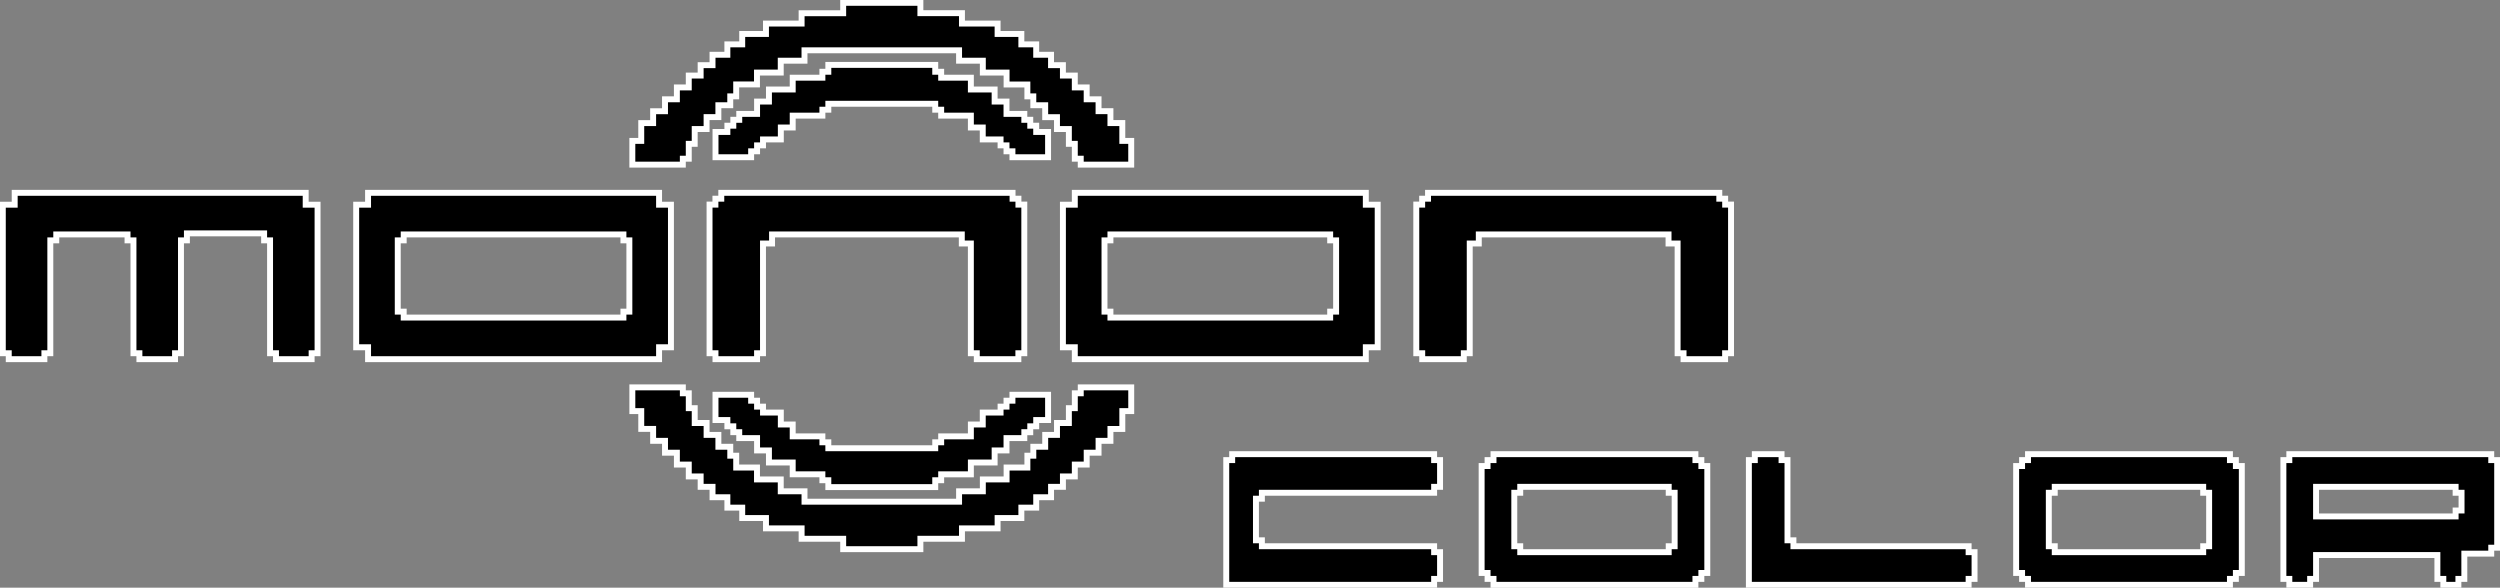 <?xml version="1.0" encoding="UTF-8" standalone="no"?>
<!-- Created by ERK -->

<svg
   width="420.945mm"
   height="98.945mm"
   viewBox="0 0 420.945 98.945"
   version="1.1"
   id="svg1"
   inkscape:version="1.4 (86a8ad7, 2024-10-11)"
   xml:space="preserve"
   sodipodi:docname="mononcol.svg"
   xmlns:inkscape="http://www.inkscape.org/namespaces/inkscape"
   xmlns:sodipodi="http://sodipodi.sourceforge.net/DTD/sodipodi-0.dtd"
   xmlns="http://www.w3.org/2000/svg"
   xmlns:svg="http://www.w3.org/2000/svg"><rect x="0" y="0" width="420.945" height="98.945" fill="#808080" stroke="none"/><sodipodi:namedview
     id="namedview1"
     pagecolor="#ffffff"
     bordercolor="#000000"
     borderopacity="0.25"
     inkscape:showpageshadow="2"
     inkscape:pageopacity="0.0"
     inkscape:pagecheckerboard="true"
     inkscape:deskcolor="#d1d1d1"
     inkscape:document-units="mm"
     inkscape:zoom="1.1647372"
     inkscape:cx="903.20804"
     inkscape:cy="185.87884"
     inkscape:window-width="3840"
     inkscape:window-height="2066"
     inkscape:window-x="-11"
     inkscape:window-y="-11"
     inkscape:window-maximized="1"
     inkscape:current-layer="svg1" /><defs
     id="defs1"><marker
       id="DistanceX"
       orient="auto"
       refX="0"
       refY="0"
       style="overflow:visible"><path
         d="M 3,-3 -3,3 M 0,-5 V 5"
         style="stroke:#000000;stroke-width:0.5"
         id="path1" /></marker><pattern
       id="Hatch"
       patternUnits="userSpaceOnUse"
       width="8"
       height="8"
       x="0"
       y="0"><path
         d="M8 4 l-4,4"
         stroke="#000000"
         stroke-width="0.25"
         linecap="square"
         id="path2" /><path
         d="M6 2 l-4,4"
         stroke="#000000"
         stroke-width="0.25"
         linecap="square"
         id="path3" /><path
         d="M4 0 l-4,4"
         stroke="#000000"
         stroke-width="0.25"
         linecap="square"
         id="path4" /></pattern><symbol
       id="*Model_Space" /><symbol
       id="*Paper_Space" /><symbol
       id="*Paper_Space0" /></defs><g
     id="g1"
     inkscape:label="Logo"
     style="stroke:#ffffff"><path
       d="m 2.473,32.472 v 2 H 0.472 v 25 H 1.473 v 1 h 6 v -1 h 1 v -19 h 1 v -1 H 21.473 v 1 h 1 v 19 h 1 v 1 h 6 v -1 h 1 v -19 h 1 v -1.174 h 13 v 1.174 h 1 v 19 h 1 v 1 h 6 v -1 h 1 v -25 h -2 v -2 z"
       style="display:inline;fill:#000000;fill-opacity:1;stroke:#ffffff;stroke-width:1;stroke-linecap:round;stroke-opacity:1;stroke-dasharray:none"
       id="path5"
       inkscape:label="M" /><path
       d="m 61.973,32.472 v 2 H 59.973 v 24 h 2 v 2 h 49 v -2 h 2 v -24 h -2 v -2 z m 6,7 H 104.972 v 1 h 1 v 12 h -1 v 0.999 H 67.973 v -0.999 h -1 v -12 h 1 z"
       style="display:inline;stroke:#ffffff;stroke-width:1;stroke-linecap:round;stroke-opacity:1;stroke-dasharray:none"
       id="path8"
       inkscape:label="O" /><path
       d="m 121.45,32.472 v 0.989 h -0.989 v 0.989 h -0.989 v 25.022 h 1 v 1 h 7 v -1 h 1 v -18.474 h 1.525 v -1.525 h 31.949 v 1.525 h 1.525 v 18.474 h 1 v 1 h 7 v -1 h 1 v -25.022 h -0.989 v -0.989 h -0.989 v -0.989 z"
       style="display:inline;fill:#000000;fill-opacity:1;stroke:#ffffff;stroke-width:1;stroke-linecap:round;stroke-opacity:1;stroke-dasharray:none"
       id="path9"
       inkscape:label="N" /><path
       d="m 180.973,32.472 v 2 h -2 v 24 h 2 v 2 h 49 v -2 h 2 v -24 h -2 v -2 z m 6,7 h 37 v 1 h 1 v 12 h -1 v 0.999 h -37 v -0.999 h -1 v -12 h 1 z"
       style="display:inline;stroke:#ffffff;stroke-width:1;stroke-linecap:round;stroke-opacity:1;stroke-dasharray:none"
       id="path12"
       inkscape:label="O" /><path
       d="m 240.45,32.472 v 0.989 h -0.989 v 0.989 h -0.989 v 25.022 h 0.999 v 1 h 7 v -1 h 1 v -18.474 h 1.525 v -1.525 h 31.949 v 1.525 h 1.527 v 18.474 h 1 v 1 h 6.998 v -1 h 1 v -25.022 h -0.99 v -0.989 h -0.987 v -0.989 z"
       style="display:inline;fill:#000000;fill-opacity:1;stroke:#ffffff;stroke-width:1;stroke-linecap:round;stroke-opacity:1;stroke-dasharray:none"
       id="path13"
       inkscape:label="N" /><path
       d="m 207.473,76.472 v 1 h -1 v 21 h 35 v -1 h 1 v -4.5 h -1 v -1 h -29 v -1 h -0.999 v -6.999 h 0.999 v -1 h 29 v -1 h 1 v -4.501 h -1 v -1 z"
       style="display:inline;fill:#000000;fill-opacity:1;stroke:#ffffff;stroke-width:1;stroke-linecap:round;stroke-opacity:1;stroke-dasharray:none"
       id="path14"
       inkscape:label="C" /><path
       d="m 251.473,76.472 v 1 h -1 v 1 h -1 v 17.999 h 1 v 1 h 1 v 1 h 33.999 v -1 h 1 v -1 h 1 v -17.999 h -1 v -1 h -1 v -1 z m 4.5,5.501 h 25.001 v 1 h 1 v 8.998 h -1 v 1 h -25.001 v -1 h -1 v -8.998 h 1 z"
       style="display:inline;stroke:#ffffff;stroke-width:1;stroke-linecap:round;stroke-opacity:1;stroke-dasharray:none"
       id="path22"
       inkscape:label="O" /><path
       d="m 295.472,76.472 v 1 h -1 v 21 h 36.999 v -1 h 1 v -4.5 h -1 v -1 h -29.498 v -1 h -1 v -13.499 h -1 v -1 z"
       style="display:inline;fill:#000000;fill-opacity:1;stroke:#ffffff;stroke-width:1;stroke-linecap:round;stroke-opacity:1;stroke-dasharray:none"
       id="path17"
       inkscape:label="L" /><path
       d="m 341.473,76.472 v 1 h -1 v 1 h -1 v 17.999 h 1 v 1 h 1 v 1 h 33.999 v -1 h 1 v -1 h 1 v -17.999 h -1 v -1 h -1 v -1 z m 4.5,5.501 h 24.997 v 1 h 1 v 8.998 h -1 v 1 H 345.974 v -1 h -1 v -8.998 h 1 z"
       style="display:inline;stroke:#ffffff;stroke-width:1;stroke-linecap:round;stroke-opacity:1;stroke-dasharray:none"
       id="path23"
       inkscape:label="O" /><path
       d="m 385.473,76.472 v 1 h -1 v 20 h 1 v 1 h 3.501 v -1 h 1 v -4.019 h 20.429 v 4.019 h 1 v 1 h 2.537 v -1 h 1 v -4.249 h 4.532 v -1 h 1 v -14.751 h -1 v -1 z m 4.5,5.501 h 23.498 v 1 h 1 v 2.979 h -1 v 1 H 389.974 Z"
       style="display:inline;stroke:#ffffff;stroke-width:1;stroke-linecap:round;stroke-opacity:1;stroke-dasharray:none"
       id="path24"
       inkscape:label="R" /><path
       d="m 106.473,65.222 v 4 h 1.5 v 3 h 2 v 2 h 2 v 2 h 2 v 1.997 h 2 v 2 h 2 v 1.752 h 2 v 1.749 h 2.5 v 1.751 h 2.5 v 1.749 h 4 v 1.749 h 6 v 1.751 h 7 v 1.749 h 13 v -1.749 h 7 v -1.751 h 6 v -1.749 h 4 v -1.749 h 2.5 v -1.751 h 2.5 v -1.749 h 2 V 80.221 h 2 v -2 h 2 v -1.997 h 2 v -2 h 2 v -2 h 2 v -3 h 1.5 v -4 h -8.5 v 1 h -1 v 2.501 h -1 v 2.5 h -2 v 2 h -1.986 v 2 h -2 v 1.501 h -1 v 1.997 h -3.501 v 2 h -4 v 2 h -4 v 1.751 h -26.027 v -1.751 h -4 v -2 h -4 v -2 h -3.5 v -1.997 h -1 v -1.501 h -2 v -2 h -1.986 v -2 h -2 v -2.5 h -1 v -2.501 h -1 v -1 z"
       style="display:inline;fill:#000000;fill-opacity:1;stroke:#ffffff;stroke-width:1;stroke-linecap:round;stroke-opacity:1;stroke-dasharray:none"
       id="path28"
       inkscape:label="OuterLower" /><path
       d="m 120.473,66.472 v 4.25 h 2 v 1.053 h 1 v 0.997 h 1 v 0.995 h 3 v 2.072 h 2 v 2.035 h 4 v 1.992 h 5 v 0.995 h 1 v 1.157 h 18 v -1.157 h 1 V 79.867 h 5 v -1.992 h 4 v -2.035 h 2 v -2.072 h 3 v -0.995 h 1 v -0.997 h 1 v -1.053 h 2 v -4.25 h -6 v 0.999 h -1 v 1 h -1 v 1 h -3 v 2 h -2 v 2 h -5 v 1 h -1 v 1 H 139.473 V 74.472 h -1 v -1 h -5 v -2 h -2 v -2 h -3 v -1 h -1 v -1 h -0.999 v -0.999 z"
       style="display:inline;fill:#000000;fill-opacity:1;stroke:#ffffff;stroke-width:1;stroke-linecap:round;stroke-opacity:1;stroke-dasharray:none"
       id="path29"
       inkscape:label="InnerLower" /><path
       d="m 139.473,10.926 h 18 v 1.156 h 1 v 0.996 h 5 v 1.993 h 4 v 2.032 h 2 v 2.073 h 3 v 0.996 h 1 v 0.996 h 1 v 1.054 h 2 v 4.25 h -6 v -1 h -1 v -1 h -1 v -1 h -3 v -2 h -2 v -2 h -5 v -0.999 h -1 v -1 h -18 v 1 h -1 v 0.999 h -5 v 2 h -2 v 2 h -3 v 1 h -1 v 1 h -0.999 v 1 h -6 v -4.25 h 2 v -1.054 h 1 v -0.996 h 1 V 19.176 h 3 v -2.073 h 2 v -2.032 h 4 v -1.993 h 5 V 12.082 h 1 z"
       style="display:inline;fill:#000000;fill-opacity:1;stroke:#ffffff;stroke-width:1;stroke-linecap:round;stroke-opacity:1;stroke-dasharray:none"
       id="path26"
       inkscape:label="InnerUpper" /><path
       d="M 141.973,0.472 V 2.223 h -7 v 1.75 h -6 v 1.75 h -4 v 1.75 h -2.5 v 1.75 h -2.5 v 1.75 h -2 v 1.75 h -2 v 2 h -2 v 2 h -2 v 2 h -2 v 2 h -2 v 3 h -1.5 v 4 h 8.5 V 26.722 h 1 v -2.5 h 1 v -2.5 h 2 V 19.722 h 1.986 v -2 h 2 v -1.5 h 1 v -2 h 3.5 V 12.223 h 4 v -2 h 4 V 8.472 h 26.027 v 1.75 h 4 v 2 h 4 v 2 h 3.501 v 2 h 1 v 1.5 h 2 v 2 h 1.986 v 2 h 2 v 2.5 h 1 V 26.722 h 1 v 1 h 8.5 v -4 h -1.5 v -3 h -2 v -2 h -2 v -2 h -2 v -2 h -2 v -2 h -2 v -1.75 h -2 V 9.223 h -2.5 V 7.472 h -2.5 v -1.75 h -4 V 3.972 h -6 v -1.75 h -7 V 0.472 Z"
       style="fill:#000000;stroke:#ffffff;stroke-width:1;stroke-linecap:round;fill-opacity:1;stroke-opacity:1;stroke-dasharray:none"
       id="path25"
       inkscape:label="OuterUpper" /></g></svg>
